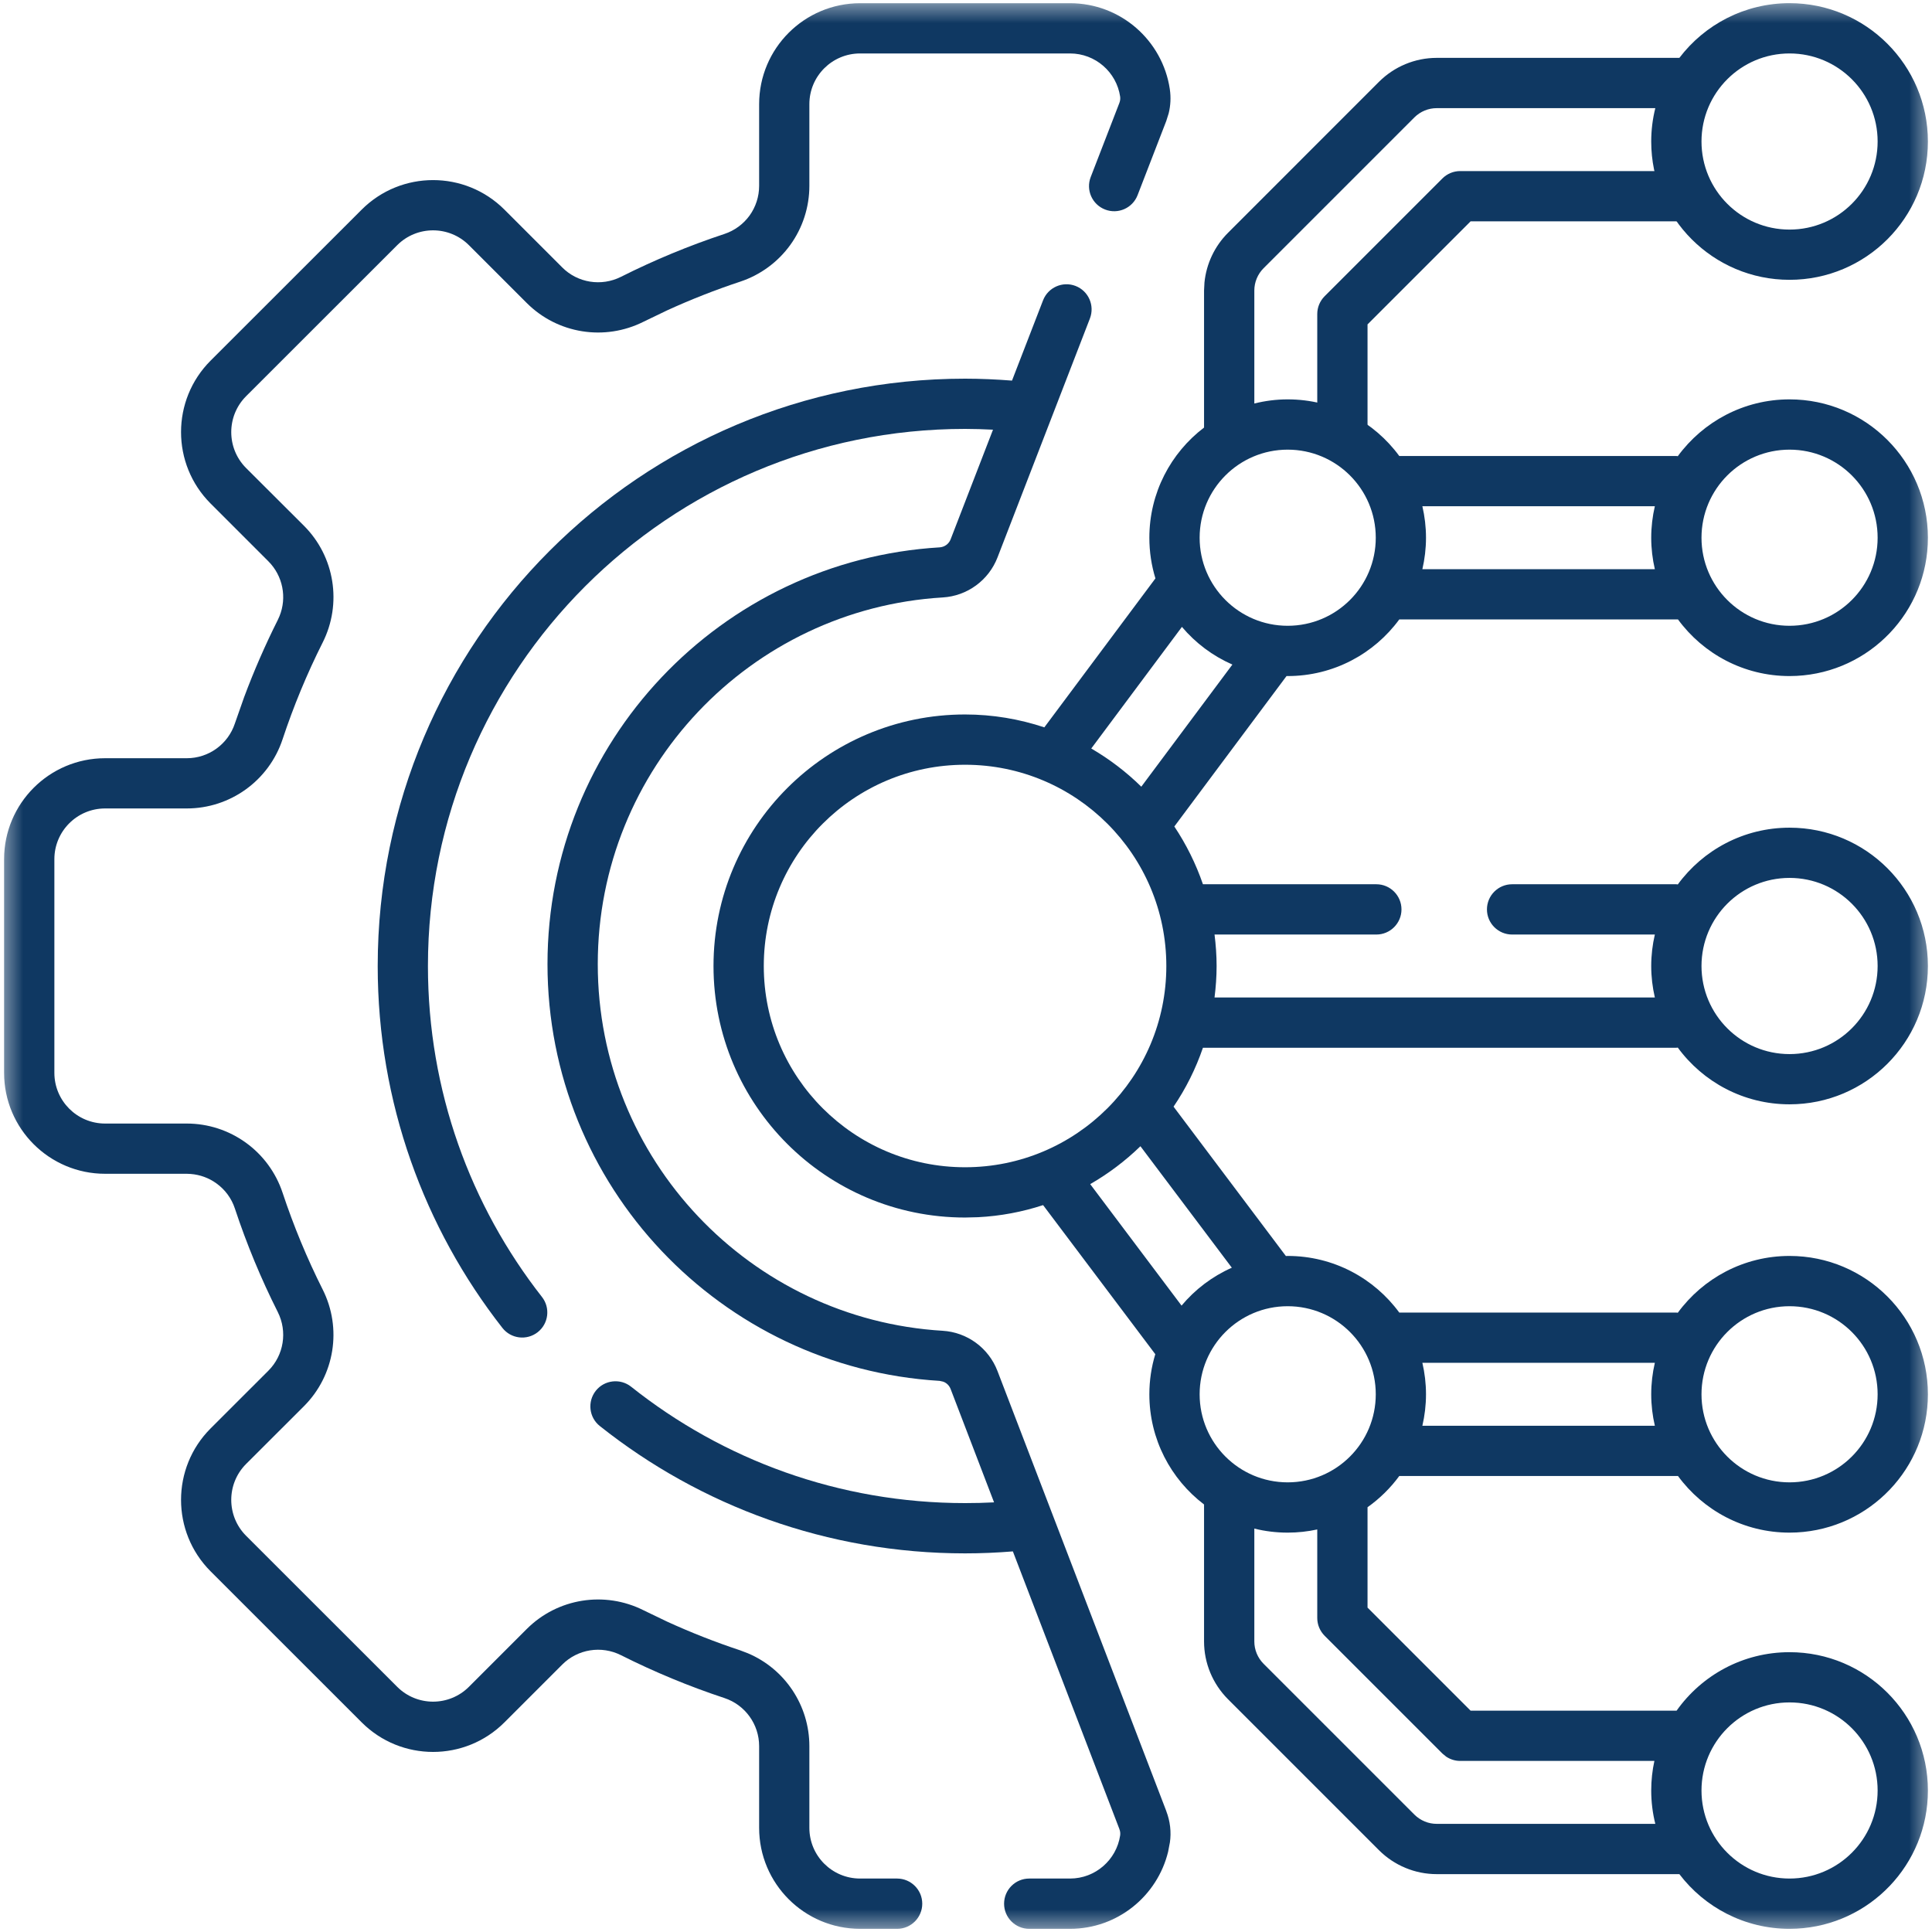 <svg width="42" height="42" viewBox="0 0 42 42" fill="none" xmlns="http://www.w3.org/2000/svg">
<g clip-path="url(#clip0_399_776)">
<path d="M28.636 9.228C28.636 9.53 28.881 9.775 29.183 9.775C29.484 9.775 29.729 9.53 29.729 9.228V7.052L31.969 4.812H36.62C36.921 4.812 37.165 4.567 37.165 4.266C37.165 3.964 36.921 3.719 36.62 3.719H31.743C31.598 3.719 31.459 3.777 31.357 3.879L28.796 6.44C28.694 6.543 28.636 6.681 28.636 6.826V9.228Z" fill="#0F3862"/>
<mask id="mask0_399_776" style="mask-type:luminance" maskUnits="userSpaceOnUse" x="0" y="0" width="42" height="42">
<path d="M0 0H42V42H0V0Z" fill="white"/>
<path d="M42 42V0H0V42H42ZM1.092 1.092H40.908V40.908H1.092V1.092Z" fill="white"/>
</mask>
<g mask="url(#mask0_399_776)">
<path fill-rule="evenodd" clip-rule="evenodd" d="M39.057 41.927C40.647 41.847 41.911 40.533 41.911 38.924C41.911 37.263 40.564 35.917 38.903 35.917C37.889 35.917 36.993 36.419 36.448 37.188H31.969L29.729 34.948V32.766C29.994 32.578 30.227 32.349 30.419 32.087H36.478C37.025 32.833 37.907 33.318 38.903 33.318L39.057 33.314C40.647 33.233 41.911 31.919 41.911 30.311C41.911 28.65 40.564 27.303 38.903 27.303C37.906 27.303 37.022 27.79 36.474 28.538C36.464 28.537 36.453 28.534 36.442 28.534H30.419C29.872 27.788 28.989 27.303 27.993 27.303L27.954 27.305L25.512 24.058C25.779 23.665 25.994 23.234 26.151 22.777H36.442C36.453 22.777 36.464 22.775 36.474 22.774C37.022 23.522 37.906 24.007 38.903 24.007C40.564 24.007 41.911 22.661 41.911 21C41.911 19.339 40.564 17.993 38.903 17.993C37.906 17.993 37.022 18.479 36.474 19.227C36.464 19.227 36.453 19.223 36.442 19.223H32.872C32.57 19.223 32.325 19.468 32.325 19.77C32.325 20.071 32.57 20.316 32.872 20.316H35.975C35.924 20.536 35.896 20.765 35.896 21C35.896 21.235 35.924 21.464 35.975 21.684H26.403C26.431 21.46 26.448 21.232 26.448 21C26.448 20.768 26.431 20.54 26.403 20.316H29.921C30.222 20.316 30.467 20.071 30.467 19.77C30.467 19.468 30.222 19.223 29.921 19.223H26.151C25.997 18.776 25.787 18.354 25.529 17.967L27.968 14.697C27.976 14.697 27.985 14.697 27.993 14.697C28.989 14.697 29.872 14.212 30.419 13.466H36.478C37.025 14.212 37.907 14.697 38.903 14.697L39.057 14.693C40.647 14.612 41.911 13.298 41.911 11.69C41.91 10.029 40.564 8.682 38.903 8.682C37.906 8.682 37.022 9.169 36.474 9.917C36.464 9.916 36.453 9.913 36.442 9.913H30.419C29.872 9.167 28.989 8.682 27.993 8.682C27.743 8.682 27.5 8.714 27.268 8.772V6.316C27.268 6.135 27.34 5.961 27.468 5.832L30.749 2.551C30.878 2.423 31.052 2.351 31.233 2.351H35.985C35.927 2.583 35.896 2.826 35.896 3.076C35.896 4.737 37.243 6.083 38.903 6.083C40.564 6.083 41.911 4.737 41.911 3.076C41.91 1.416 40.564 0.069 38.903 0.069C37.926 0.069 37.057 0.536 36.508 1.258H31.233C30.762 1.258 30.311 1.446 29.977 1.779L26.696 5.061C26.405 5.352 26.225 5.734 26.184 6.141L26.175 6.316V9.295C25.453 9.844 24.986 10.712 24.986 11.69C24.986 11.997 25.032 12.294 25.118 12.574L22.703 15.812C22.161 15.632 21.582 15.532 20.98 15.532C17.96 15.532 15.511 17.98 15.511 21C15.511 24.02 17.96 26.468 20.98 26.468L21.261 26.461C21.753 26.436 22.227 26.345 22.676 26.198L25.115 29.439C25.031 29.715 24.986 30.008 24.986 30.311C24.986 31.288 25.453 32.157 26.175 32.706V35.684C26.175 36.155 26.363 36.606 26.696 36.94L29.977 40.221C30.142 40.386 30.338 40.517 30.553 40.606C30.769 40.696 31 40.742 31.233 40.742H36.508C37.057 41.464 37.926 41.931 38.903 41.931L39.057 41.927ZM38.903 4.991C37.846 4.991 36.989 4.134 36.989 3.076C36.989 2.019 37.846 1.162 38.903 1.162C39.961 1.162 40.818 2.019 40.818 3.076C40.818 4.134 39.961 4.991 38.903 4.991ZM27.993 13.604C26.936 13.604 26.079 12.747 26.079 11.69C26.079 10.632 26.936 9.775 27.993 9.775C29.051 9.775 29.908 10.632 29.908 11.69C29.908 12.747 29.051 13.604 27.993 13.604ZM38.903 13.604C37.846 13.604 36.989 12.747 36.989 11.69C36.989 10.632 37.846 9.775 38.903 9.775C39.961 9.775 40.818 10.632 40.818 11.69C40.818 12.747 39.961 13.604 38.903 13.604ZM30.921 12.374C30.972 12.154 31 11.925 31 11.69C31 11.454 30.972 11.225 30.921 11.005H35.975C35.924 11.225 35.896 11.454 35.896 11.69C35.896 11.925 35.924 12.154 35.975 12.374H30.921ZM24.811 17.102C24.485 16.782 24.12 16.503 23.723 16.272L25.694 13.628C25.99 13.979 26.364 14.26 26.791 14.447L24.811 17.102ZM20.98 25.375C18.563 25.375 16.604 23.417 16.604 21C16.604 18.583 18.563 16.625 20.98 16.625C23.396 16.625 25.355 18.583 25.355 21C25.355 23.417 23.396 25.375 20.98 25.375ZM38.903 22.915C37.846 22.915 36.989 22.058 36.989 21C36.989 19.942 37.846 19.085 38.903 19.085C39.961 19.085 40.818 19.942 40.818 21C40.818 22.058 39.961 22.915 38.903 22.915ZM23.7 25.742C24.098 25.513 24.465 25.236 24.792 24.918L26.779 27.559C26.354 27.747 25.98 28.031 25.686 28.383L23.7 25.742ZM27.993 32.225C26.936 32.225 26.079 31.368 26.079 30.311C26.079 29.253 26.936 28.396 27.993 28.396C29.051 28.396 29.908 29.253 29.908 30.311C29.908 31.368 29.051 32.225 27.993 32.225ZM38.903 32.225C37.846 32.225 36.989 31.368 36.989 30.311C36.989 29.253 37.846 28.396 38.903 28.396C39.961 28.396 40.818 29.253 40.818 30.311C40.818 31.368 39.961 32.225 38.903 32.225ZM30.921 30.995C30.972 30.775 31 30.546 31 30.311C31 30.075 30.972 29.846 30.921 29.626H35.975C35.924 29.846 35.896 30.075 35.896 30.311C35.896 30.546 35.924 30.775 35.975 30.995H30.921ZM31.233 39.649C31.144 39.649 31.055 39.632 30.972 39.597C30.889 39.563 30.813 39.512 30.749 39.449L27.468 36.168C27.34 36.039 27.268 35.865 27.268 35.684V33.23C27.5 33.288 27.743 33.318 27.993 33.318C28.214 33.318 28.429 33.294 28.636 33.249V35.174C28.636 35.319 28.694 35.457 28.796 35.56L31.357 38.121L31.44 38.189C31.529 38.248 31.634 38.281 31.743 38.281H35.965C35.92 38.488 35.896 38.703 35.896 38.924C35.896 39.174 35.927 39.417 35.985 39.649H31.233ZM38.903 40.838C37.846 40.838 36.989 39.981 36.989 38.924C36.989 37.866 37.846 37.009 38.903 37.009C39.961 37.009 40.818 37.866 40.818 38.924C40.818 39.981 39.961 40.838 38.903 40.838Z" fill="#0F3862"/>
<path d="M19.503 41.931C19.804 41.931 20.049 41.686 20.049 41.385C20.049 41.083 19.804 40.839 19.503 40.838H18.698C18.089 40.838 17.595 40.345 17.595 39.736V37.96C17.595 37.074 17.063 36.28 16.256 35.94L16.091 35.877C15.551 35.698 15.021 35.49 14.503 35.253L13.99 35.006C13.145 34.581 12.121 34.743 11.451 35.413L10.194 36.67C9.763 37.1 9.065 37.1 8.635 36.67L5.349 33.386C4.92 32.955 4.92 32.257 5.349 31.826L6.607 30.57C7.277 29.9 7.44 28.876 7.014 28.031C6.675 27.357 6.384 26.654 6.143 25.929C5.998 25.492 5.719 25.111 5.345 24.841C4.971 24.571 4.522 24.425 4.061 24.425H2.285C1.675 24.425 1.182 23.931 1.182 23.322V18.678C1.182 18.069 1.676 17.575 2.285 17.575H4.061C5.006 17.575 5.846 16.969 6.143 16.071C6.382 15.35 6.673 14.647 7.014 13.969C7.44 13.124 7.278 12.1 6.608 11.43L5.349 10.174C4.92 9.743 4.92 9.045 5.349 8.614L8.635 5.33C9.065 4.9 9.763 4.9 10.194 5.33L11.451 6.587C12.121 7.257 13.144 7.419 13.99 6.994L14.503 6.747C15.021 6.51 15.551 6.302 16.091 6.123C16.529 5.978 16.91 5.698 17.18 5.325C17.45 4.951 17.595 4.501 17.595 4.04V2.264C17.595 1.655 18.089 1.162 18.698 1.162H23.261C23.814 1.162 24.272 1.569 24.351 2.1C24.357 2.145 24.352 2.192 24.335 2.235L24.335 2.236L23.711 3.849C23.602 4.13 23.742 4.446 24.024 4.555C24.305 4.664 24.621 4.525 24.73 4.243L25.353 2.632L25.406 2.464C25.448 2.294 25.457 2.116 25.431 1.941V1.939C25.274 0.881 24.363 0.07 23.261 0.07H18.698C17.486 0.07 16.503 1.052 16.503 2.264V4.04C16.503 4.272 16.43 4.498 16.295 4.686C16.159 4.873 15.968 5.013 15.748 5.086C14.977 5.341 14.225 5.653 13.499 6.018C13.073 6.232 12.558 6.15 12.223 5.814L10.966 4.557C10.109 3.701 8.72 3.701 7.863 4.557L4.577 7.841C3.722 8.698 3.722 10.088 4.577 10.945L5.835 12.203C6.149 12.518 6.242 12.989 6.075 13.397L6.038 13.479C5.765 14.023 5.521 14.582 5.308 15.153L5.106 15.728C4.957 16.178 4.536 16.483 4.061 16.483H2.285C1.072 16.483 0.09 17.466 0.089 18.678V23.322C0.089 24.535 1.072 25.517 2.285 25.517H4.061L4.147 25.521C4.348 25.537 4.541 25.607 4.705 25.726C4.893 25.861 5.034 26.052 5.106 26.272C5.363 27.048 5.675 27.8 6.038 28.521C6.253 28.948 6.17 29.462 5.835 29.797L4.577 31.054C3.722 31.911 3.722 33.301 4.577 34.158L7.862 37.442C8.719 38.3 10.11 38.3 10.967 37.442L12.223 36.186C12.559 35.85 13.073 35.768 13.499 35.982C14.225 36.347 14.977 36.659 15.748 36.914C16.199 37.063 16.503 37.485 16.503 37.96V39.736C16.503 40.948 17.486 41.931 18.698 41.931H19.503Z" fill="#0F3862"/>
<path d="M23.261 41.931C24.294 41.931 25.16 41.217 25.394 40.255L25.431 40.06L25.432 40.058C25.466 39.827 25.438 39.591 25.354 39.373L25.355 39.373L21.684 29.804C21.59 29.559 21.428 29.347 21.217 29.192C21.006 29.037 20.755 28.946 20.494 28.93C16.311 28.679 12.995 25.206 12.995 20.959C12.995 16.712 16.311 13.238 20.495 12.988C20.756 12.972 21.007 12.882 21.218 12.727C21.429 12.573 21.591 12.361 21.685 12.118L23.694 6.923C23.802 6.641 23.663 6.325 23.381 6.216C23.1 6.108 22.784 6.248 22.675 6.529L22 8.274C21.663 8.248 21.323 8.232 20.98 8.232C13.928 8.232 8.211 13.948 8.211 21C8.211 23.967 9.224 26.7 10.922 28.868C11.108 29.105 11.451 29.147 11.689 28.961C11.926 28.775 11.968 28.432 11.782 28.195C10.229 26.212 9.303 23.715 9.303 21C9.303 14.551 14.531 9.324 20.98 9.324C21.183 9.324 21.386 9.331 21.587 9.341L20.666 11.724C20.647 11.773 20.615 11.815 20.573 11.846C20.531 11.877 20.481 11.895 20.429 11.899C15.672 12.183 11.902 16.131 11.902 20.959C11.902 25.787 15.671 29.733 20.427 30.019L20.503 30.036C20.527 30.044 20.551 30.056 20.572 30.072C20.614 30.103 20.646 30.145 20.665 30.194L21.61 32.66C21.401 32.671 21.191 32.676 20.98 32.676C18.235 32.676 15.713 31.731 13.72 30.146C13.484 29.959 13.14 29.998 12.953 30.233C12.765 30.47 12.804 30.814 13.04 31.001C15.22 32.733 17.98 33.769 20.98 33.769C21.329 33.769 21.676 33.754 22.019 33.726L24.335 39.763V39.765C24.352 39.808 24.358 39.855 24.351 39.902C24.271 40.431 23.813 40.838 23.261 40.838H22.374C22.073 40.838 21.828 41.083 21.828 41.385C21.828 41.686 22.073 41.931 22.374 41.931H23.261Z" fill="#0F3862"/>
</g>
</g>
<defs>
<clipPath id="clip0_399_776">
<rect width="42" height="42" fill="white"/>
</clipPath>
</defs>
</svg>
